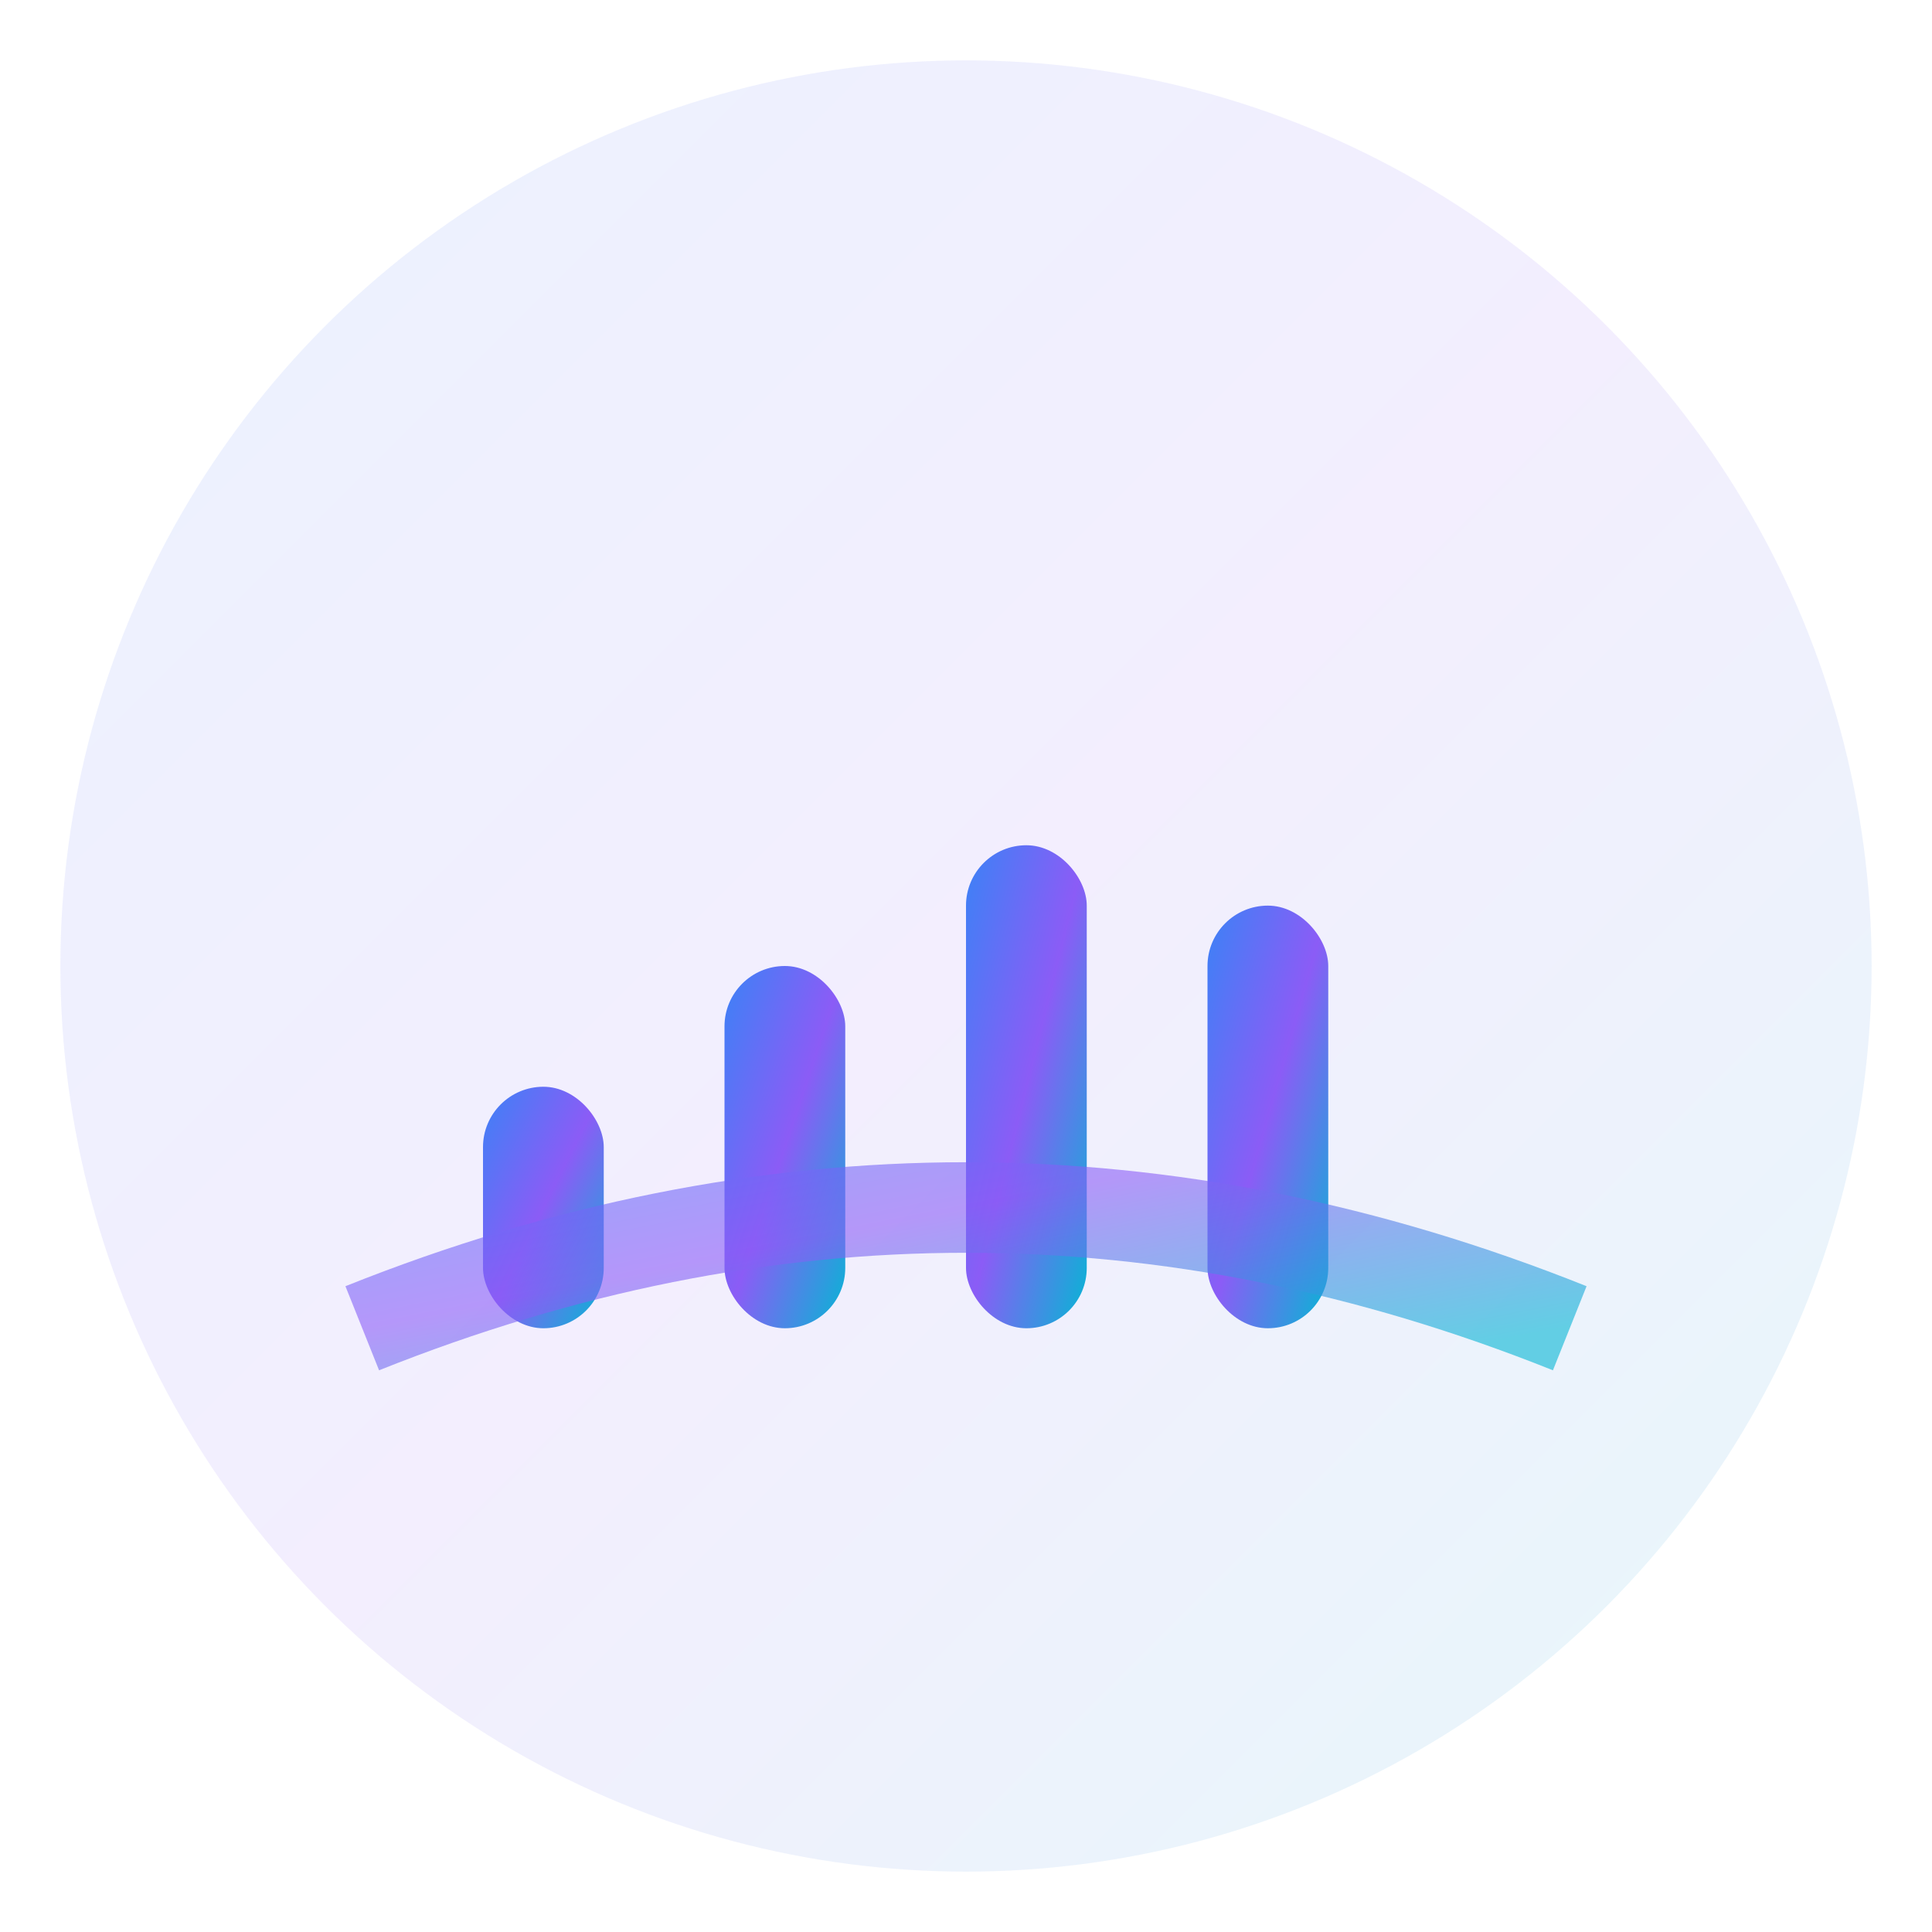 <svg width="32" height="32" viewBox="0 0 32 32" xmlns="http://www.w3.org/2000/svg">
  <defs>
    <linearGradient id="faviconGradient" x1="0%" y1="0%" x2="100%" y2="100%">
      <stop offset="0%" style="stop-color:#3B82F6;stop-opacity:1" />
      <stop offset="50%" style="stop-color:#8B5CF6;stop-opacity:1" />
      <stop offset="100%" style="stop-color:#06B6D4;stop-opacity:1" />
    </linearGradient>
  </defs>
  
  <!-- Background -->
  <circle cx="16" cy="16" r="15" fill="url(#faviconGradient)" opacity="0.1"/>
  
  <!-- Mini Trading Bars -->
  <g transform="translate(8, 10)">
    <rect x="0" y="8" width="2" height="4" fill="url(#faviconGradient)" rx="1"/>
    <rect x="4" y="6" width="2" height="6" fill="url(#faviconGradient)" rx="1"/>
    <rect x="8" y="4" width="2" height="8" fill="url(#faviconGradient)" rx="1"/>
    <rect x="12" y="5" width="2" height="7" fill="url(#faviconGradient)" rx="1"/>
  </g>
  
  <!-- Volume Wave -->
  <path d="M6,22 Q16,18 26,22" stroke="url(#faviconGradient)" stroke-width="1.5" fill="none" opacity="0.6"/>
</svg>
